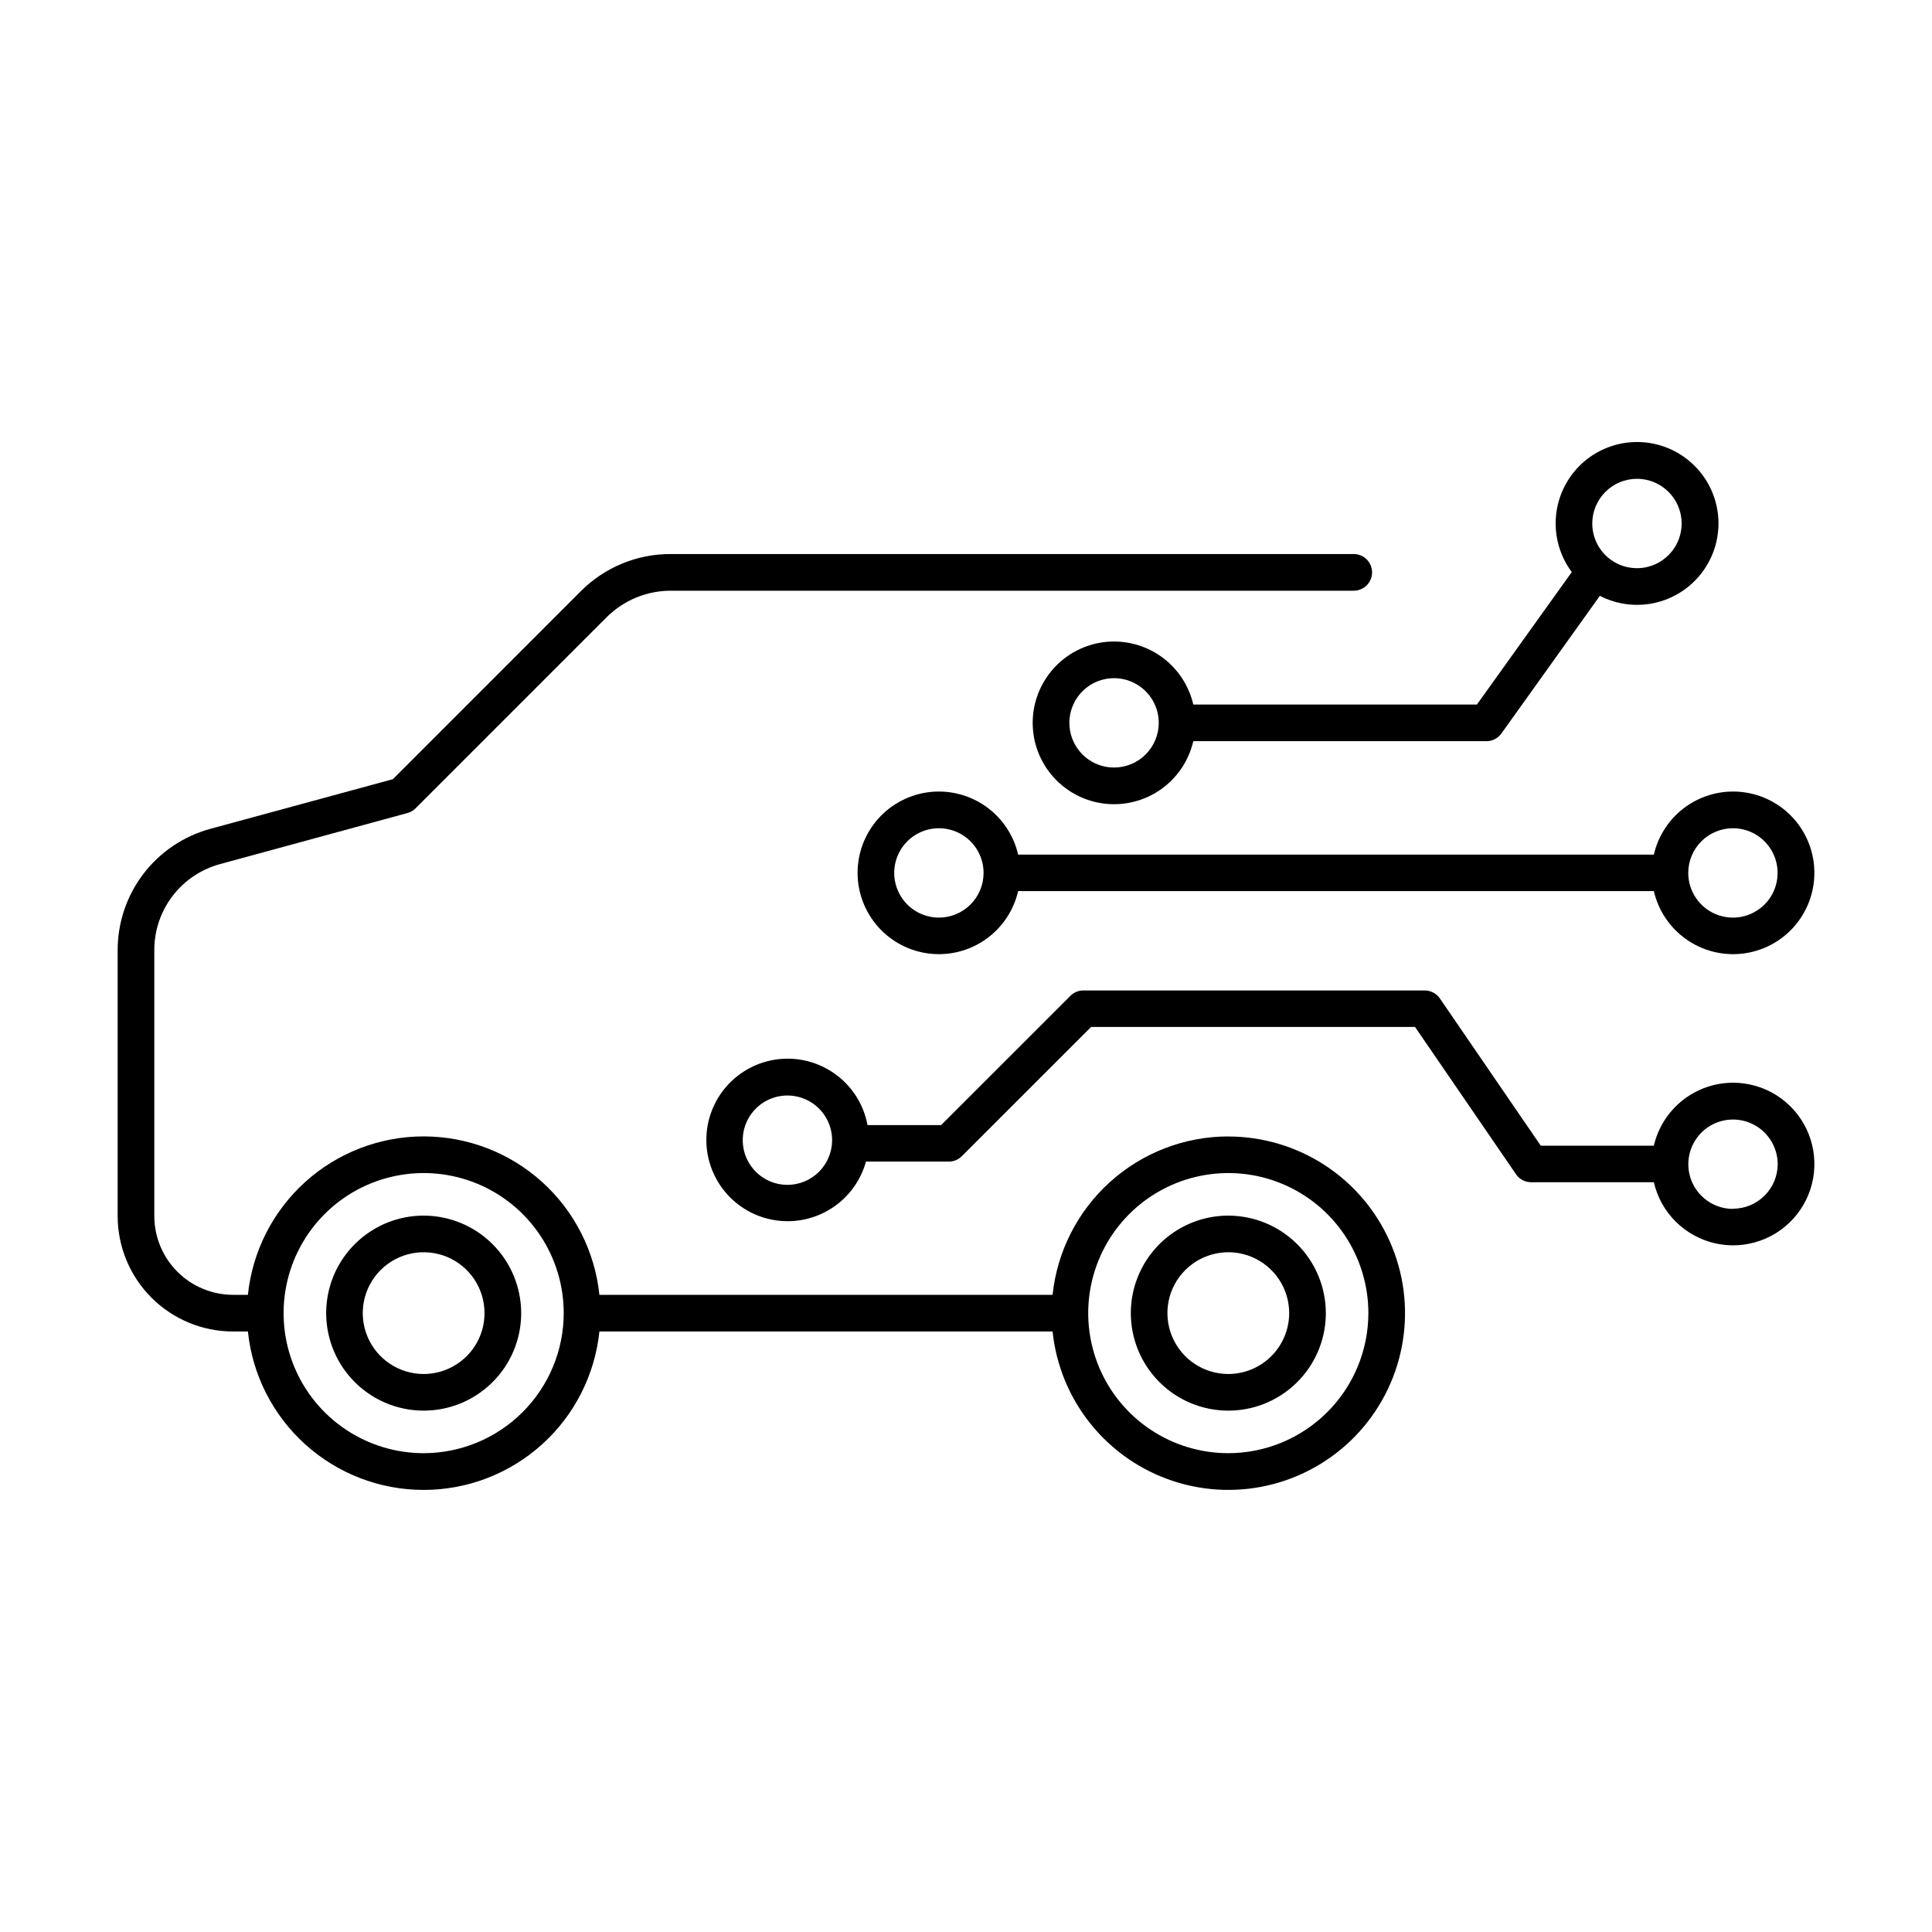 <svg width="60" height="60" viewBox="0 0 60 60" fill="none" xmlns="http://www.w3.org/2000/svg">
<rect width="60" height="60" fill="white"/>
<path d="M13.158 37.752C12.559 37.752 11.974 37.929 11.476 38.262C10.978 38.595 10.59 39.068 10.36 39.621C10.131 40.175 10.071 40.783 10.188 41.371C10.305 41.958 10.593 42.498 11.017 42.921C11.44 43.345 11.98 43.633 12.567 43.75C13.155 43.867 13.763 43.807 14.317 43.578C14.87 43.348 15.343 42.96 15.676 42.462C16.008 41.964 16.186 41.379 16.186 40.78C16.185 39.977 15.866 39.208 15.298 38.64C14.73 38.072 13.961 37.753 13.158 37.752ZM13.158 42.671C12.784 42.671 12.418 42.56 12.107 42.352C11.796 42.145 11.554 41.85 11.41 41.504C11.267 41.159 11.229 40.779 11.302 40.412C11.375 40.045 11.555 39.708 11.819 39.444C12.084 39.179 12.421 38.999 12.787 38.926C13.154 38.853 13.534 38.89 13.88 39.033C14.226 39.176 14.521 39.419 14.729 39.729C14.937 40.04 15.047 40.406 15.047 40.78C15.047 41.281 14.848 41.762 14.494 42.116C14.139 42.471 13.659 42.67 13.158 42.671Z" fill="black"/>
<path d="M38.147 35.293C36.79 35.294 35.482 35.797 34.475 36.706C33.467 37.614 32.831 38.862 32.689 40.212H18.615C18.474 38.862 17.839 37.612 16.831 36.703C15.823 35.795 14.514 35.292 13.157 35.292C11.8 35.292 10.491 35.795 9.483 36.703C8.475 37.612 7.839 38.862 7.699 40.212H7.237C6.589 40.211 5.967 39.953 5.509 39.495C5.051 39.036 4.793 38.415 4.792 37.767V29.497C4.793 28.892 4.993 28.303 5.362 27.822C5.73 27.341 6.247 26.995 6.831 26.836L12.652 25.25C12.748 25.225 12.835 25.174 12.905 25.104L18.849 19.159C19.375 18.64 20.084 18.347 20.824 18.345H42.041C42.192 18.345 42.337 18.285 42.444 18.178C42.551 18.071 42.611 17.927 42.611 17.776C42.611 17.625 42.551 17.48 42.444 17.373C42.337 17.266 42.192 17.206 42.041 17.206H20.824C20.306 17.205 19.793 17.306 19.315 17.505C18.837 17.703 18.402 17.994 18.037 18.361L12.202 24.198L6.529 25.741C5.704 25.966 4.976 26.456 4.456 27.135C3.937 27.814 3.655 28.645 3.654 29.5V37.769C3.655 38.719 4.033 39.63 4.705 40.301C5.376 40.972 6.287 41.35 7.237 41.351H7.699C7.839 42.701 8.475 43.951 9.483 44.859C10.491 45.768 11.8 46.271 13.157 46.271C14.514 46.271 15.823 45.768 16.831 44.859C17.839 43.951 18.474 42.701 18.615 41.351H32.689C32.799 42.406 33.212 43.407 33.88 44.232C34.547 45.057 35.439 45.672 36.447 46C37.456 46.329 38.539 46.358 39.564 46.084C40.589 45.809 41.513 45.244 42.223 44.456C42.933 43.668 43.4 42.691 43.566 41.643C43.733 40.595 43.592 39.521 43.16 38.552C42.729 37.582 42.026 36.759 41.136 36.181C40.246 35.603 39.208 35.295 38.147 35.295V35.293ZM13.157 45.13C12.297 45.13 11.456 44.875 10.74 44.397C10.025 43.919 9.467 43.24 9.138 42.445C8.809 41.65 8.723 40.775 8.891 39.931C9.058 39.088 9.473 38.313 10.081 37.704C10.689 37.096 11.464 36.682 12.308 36.514C13.152 36.346 14.027 36.432 14.822 36.761C15.617 37.09 16.296 37.648 16.774 38.363C17.252 39.079 17.507 39.92 17.507 40.78C17.506 41.933 17.047 43.039 16.231 43.854C15.416 44.67 14.31 45.129 13.157 45.13ZM38.147 45.13C37.286 45.13 36.445 44.875 35.73 44.398C35.014 43.92 34.456 43.24 34.127 42.446C33.798 41.651 33.711 40.776 33.879 39.932C34.047 39.088 34.461 38.313 35.069 37.705C35.678 37.096 36.453 36.682 37.297 36.514C38.141 36.346 39.015 36.432 39.81 36.761C40.605 37.09 41.285 37.648 41.763 38.363C42.24 39.079 42.496 39.92 42.496 40.78C42.495 41.933 42.036 43.039 41.221 43.854C40.405 44.67 39.3 45.129 38.147 45.13Z" fill="black"/>
<path d="M38.147 37.752C37.548 37.752 36.963 37.929 36.465 38.262C35.967 38.595 35.579 39.068 35.35 39.621C35.12 40.175 35.06 40.783 35.177 41.371C35.294 41.958 35.583 42.498 36.006 42.921C36.429 43.345 36.969 43.633 37.556 43.75C38.144 43.867 38.753 43.807 39.306 43.578C39.859 43.348 40.332 42.96 40.665 42.462C40.998 41.964 41.175 41.379 41.175 40.78C41.174 39.977 40.855 39.208 40.287 38.64C39.719 38.073 38.95 37.753 38.147 37.752ZM38.147 42.671C37.773 42.671 37.407 42.56 37.096 42.352C36.785 42.145 36.543 41.85 36.4 41.504C36.256 41.159 36.219 40.779 36.291 40.412C36.364 40.045 36.544 39.708 36.809 39.444C37.073 39.179 37.41 38.999 37.777 38.926C38.144 38.853 38.524 38.89 38.869 39.033C39.215 39.176 39.51 39.419 39.718 39.729C39.926 40.04 40.037 40.406 40.037 40.78C40.036 41.281 39.837 41.761 39.483 42.116C39.129 42.47 38.648 42.67 38.147 42.671Z" fill="black"/>
<path d="M37.059 21.88C36.919 21.276 36.562 20.744 36.055 20.386C35.548 20.028 34.927 19.869 34.311 19.939C33.695 20.01 33.126 20.304 32.713 20.767C32.3 21.23 32.071 21.829 32.071 22.449C32.071 23.07 32.3 23.668 32.713 24.131C33.126 24.594 33.695 24.889 34.311 24.959C34.927 25.029 35.548 24.87 36.055 24.513C36.562 24.155 36.919 23.623 37.059 23.018H46.163C46.254 23.018 46.343 22.997 46.423 22.955C46.504 22.914 46.573 22.854 46.626 22.781L49.685 18.504C50.237 18.788 50.874 18.859 51.475 18.703C52.076 18.547 52.599 18.175 52.943 17.659C53.288 17.143 53.431 16.518 53.344 15.903C53.258 15.288 52.948 14.727 52.474 14.326C52.001 13.925 51.396 13.712 50.775 13.728C50.155 13.744 49.562 13.987 49.109 14.412C48.657 14.838 48.377 15.414 48.322 16.032C48.267 16.651 48.442 17.268 48.813 17.766L45.867 21.88H37.059ZM34.598 23.836C34.324 23.836 34.055 23.755 33.827 23.602C33.599 23.45 33.421 23.233 33.316 22.98C33.211 22.726 33.184 22.447 33.237 22.178C33.291 21.909 33.423 21.662 33.617 21.467C33.811 21.273 34.058 21.141 34.328 21.088C34.597 21.034 34.876 21.062 35.129 21.167C35.383 21.272 35.599 21.45 35.752 21.678C35.904 21.906 35.986 22.174 35.986 22.449C35.986 22.631 35.95 22.811 35.88 22.98C35.81 23.148 35.708 23.301 35.579 23.43C35.451 23.559 35.298 23.661 35.129 23.731C34.961 23.8 34.78 23.836 34.598 23.836ZM50.837 14.87C51.111 14.87 51.38 14.951 51.608 15.104C51.836 15.257 52.014 15.473 52.119 15.727C52.224 15.98 52.252 16.259 52.198 16.529C52.145 16.798 52.012 17.045 51.818 17.239C51.624 17.433 51.377 17.565 51.108 17.619C50.839 17.672 50.56 17.645 50.306 17.54C50.052 17.435 49.836 17.257 49.683 17.029C49.531 16.801 49.449 16.532 49.449 16.258C49.45 15.89 49.596 15.537 49.856 15.277C50.116 15.017 50.469 14.87 50.837 14.87Z" fill="black"/>
<path d="M53.821 33.625C53.251 33.625 52.697 33.819 52.251 34.174C51.804 34.529 51.491 35.025 51.362 35.58H47.85L44.716 31.007C44.663 30.93 44.593 30.868 44.511 30.825C44.429 30.782 44.338 30.76 44.246 30.76H33.644C33.569 30.76 33.495 30.774 33.426 30.803C33.357 30.832 33.294 30.874 33.242 30.927L29.227 34.941H26.942C26.829 34.332 26.495 33.785 26.005 33.406C25.514 33.026 24.902 32.841 24.283 32.884C23.665 32.928 23.084 33.197 22.651 33.642C22.219 34.086 21.965 34.674 21.939 35.294C21.912 35.913 22.114 36.52 22.507 37C22.9 37.48 23.455 37.799 24.068 37.895C24.68 37.992 25.307 37.859 25.828 37.523C26.349 37.188 26.728 36.672 26.893 36.074H29.468C29.543 36.074 29.617 36.059 29.686 36.031C29.755 36.002 29.817 35.96 29.87 35.907L33.885 31.893H43.945L47.081 36.467C47.133 36.544 47.203 36.606 47.285 36.65C47.367 36.693 47.458 36.715 47.55 36.715H51.362C51.468 37.178 51.703 37.602 52.04 37.938C52.376 38.273 52.801 38.507 53.264 38.612C53.727 38.718 54.211 38.69 54.66 38.532C55.108 38.375 55.503 38.094 55.799 37.722C56.095 37.35 56.28 36.903 56.332 36.43C56.385 35.958 56.303 35.48 56.097 35.053C55.891 34.624 55.567 34.264 55.165 34.011C54.762 33.758 54.297 33.625 53.821 33.625ZM24.455 36.797C24.181 36.797 23.913 36.716 23.684 36.563C23.456 36.411 23.278 36.194 23.172 35.941C23.067 35.687 23.04 35.408 23.093 35.139C23.146 34.87 23.279 34.622 23.473 34.428C23.667 34.234 23.914 34.102 24.183 34.048C24.452 33.995 24.731 34.022 24.985 34.127C25.239 34.232 25.456 34.41 25.608 34.638C25.761 34.866 25.842 35.135 25.842 35.409C25.842 35.777 25.695 36.13 25.436 36.39C25.176 36.65 24.823 36.796 24.455 36.797ZM53.821 37.543C53.547 37.544 53.278 37.462 53.05 37.31C52.822 37.157 52.644 36.941 52.538 36.687C52.433 36.434 52.406 36.154 52.459 35.885C52.513 35.616 52.645 35.368 52.839 35.174C53.033 34.98 53.28 34.848 53.55 34.794C53.819 34.741 54.098 34.769 54.352 34.874C54.605 34.979 54.822 35.157 54.974 35.385C55.127 35.614 55.208 35.882 55.208 36.157C55.206 36.523 55.059 36.874 54.799 37.133C54.539 37.391 54.188 37.537 53.821 37.538V37.543Z" fill="black"/>
<path d="M51.362 26.541H31.619C31.48 25.936 31.123 25.404 30.617 25.046C30.11 24.688 29.49 24.528 28.873 24.598C28.257 24.668 27.688 24.963 27.275 25.425C26.862 25.888 26.633 26.487 26.633 27.107C26.633 27.727 26.862 28.326 27.275 28.789C27.688 29.252 28.257 29.546 28.873 29.616C29.49 29.686 30.11 29.527 30.617 29.168C31.123 28.81 31.48 28.278 31.619 27.674H51.362C51.501 28.278 51.858 28.81 52.364 29.168C52.87 29.527 53.491 29.686 54.107 29.616C54.724 29.546 55.293 29.252 55.706 28.789C56.119 28.326 56.347 27.727 56.347 27.107C56.347 26.487 56.119 25.888 55.706 25.425C55.293 24.963 54.724 24.668 54.107 24.598C53.491 24.528 52.87 24.688 52.364 25.046C51.858 25.404 51.501 25.936 51.362 26.541ZM29.159 28.497C28.884 28.497 28.616 28.416 28.388 28.263C28.159 28.111 27.982 27.894 27.877 27.64C27.771 27.387 27.744 27.108 27.797 26.839C27.851 26.569 27.983 26.322 28.177 26.128C28.371 25.934 28.619 25.802 28.888 25.748C29.157 25.695 29.436 25.722 29.69 25.827C29.943 25.932 30.16 26.11 30.312 26.338C30.465 26.567 30.546 26.835 30.546 27.109C30.546 27.477 30.4 27.83 30.14 28.09C29.879 28.35 29.526 28.497 29.159 28.497ZM53.821 25.722C54.095 25.722 54.363 25.804 54.591 25.957C54.819 26.11 54.996 26.327 55.101 26.581C55.205 26.834 55.232 27.113 55.178 27.382C55.124 27.651 54.992 27.898 54.798 28.092C54.603 28.285 54.356 28.417 54.087 28.471C53.818 28.524 53.539 28.496 53.286 28.391C53.032 28.286 52.816 28.108 52.664 27.88C52.511 27.652 52.43 27.384 52.43 27.109C52.43 26.927 52.466 26.746 52.536 26.578C52.606 26.409 52.709 26.256 52.838 26.127C52.967 25.998 53.12 25.896 53.289 25.827C53.458 25.757 53.639 25.721 53.821 25.722Z" fill="black"/>
</svg>
